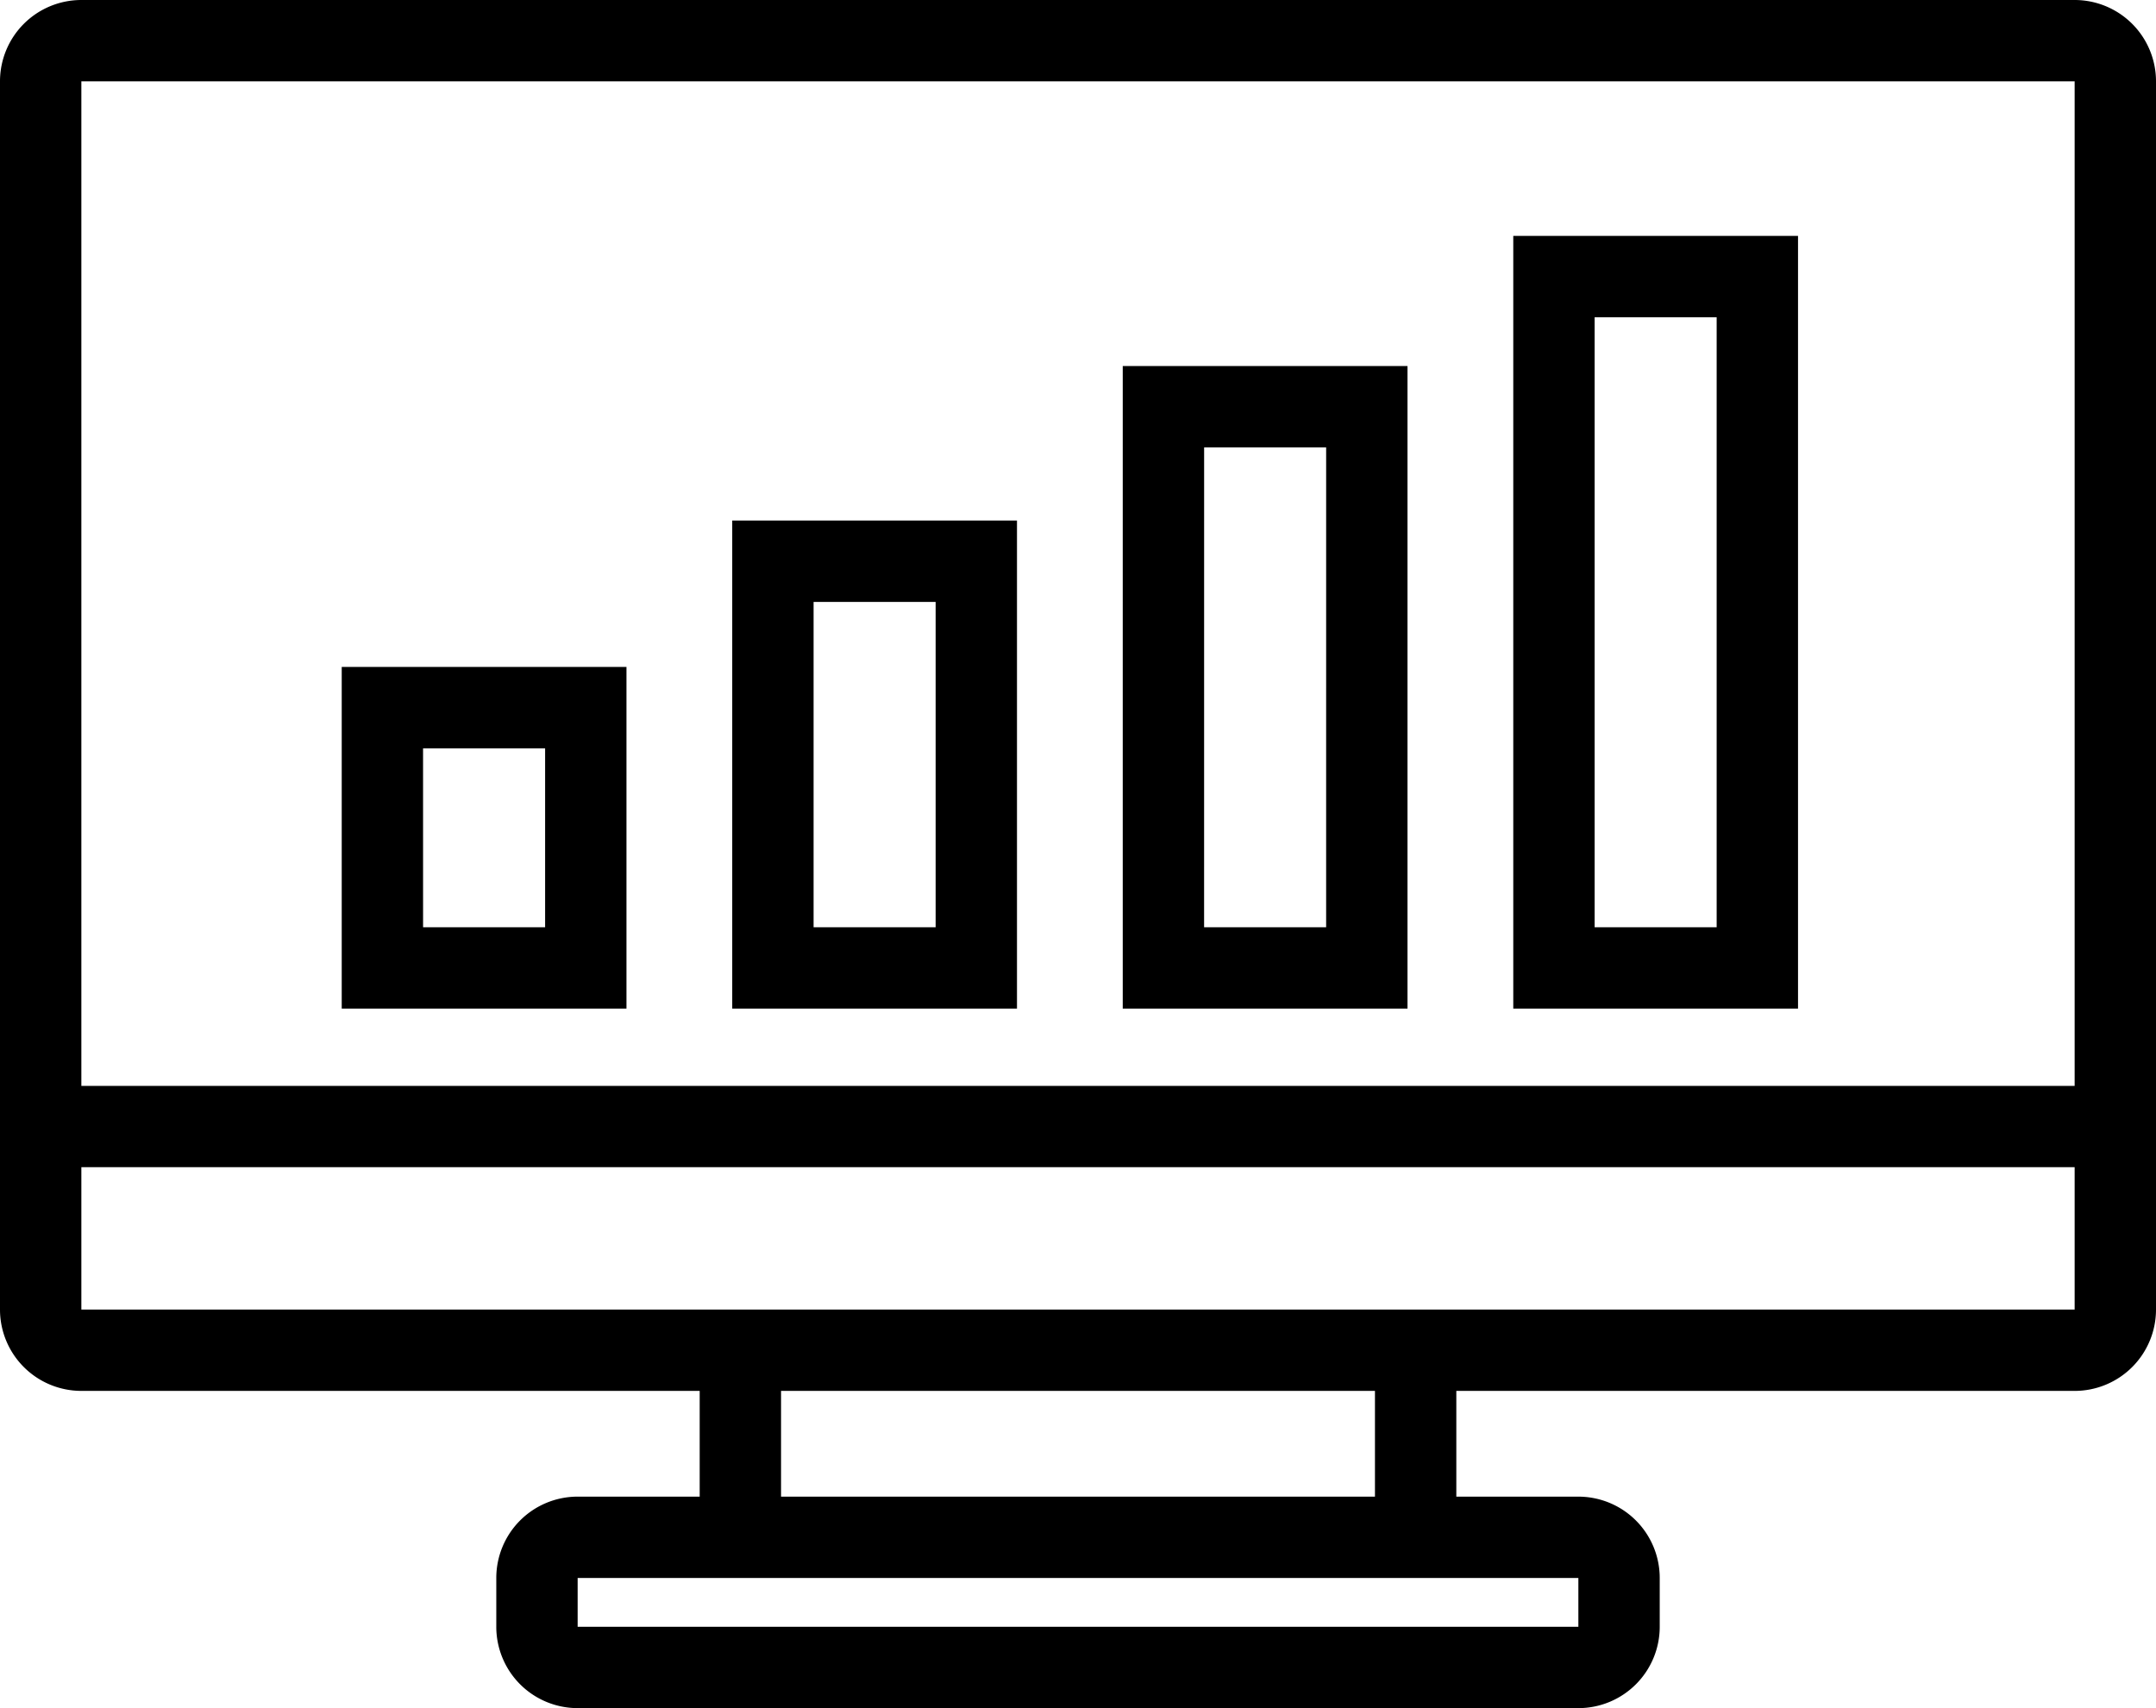 <svg xmlns="http://www.w3.org/2000/svg" width="200" height="158.491" viewBox="0 0 200 158.491"><path d="M53.585,158.491a7.547,7.547,0,0,1-7.547-7.548v-4.528a7.547,7.547,0,0,1,7.547-7.547H64.906v-9.812H7.547A7.547,7.547,0,0,1,0,121.51V7.547A7.547,7.547,0,0,1,7.547,0H192.453A7.547,7.547,0,0,1,200,7.547V121.51a7.547,7.547,0,0,1-7.547,7.547H135.095v9.812h11.321a7.547,7.547,0,0,1,7.547,7.547v4.528a7.548,7.548,0,0,1-7.547,7.548Zm0-7.548h92.831v-4.528H53.585Zm18.868-12.075h55.094v-9.812H72.453ZM7.547,121.51H192.453V108.3H7.547Zm0-20.755H192.453V7.547H7.547Zm132.831-7.169v-71.7h26.415v71.7Zm7.547-7.547h11.32v-56.6h-11.32Zm-43.774,7.547V33.962h26.415V93.585Zm7.547-7.547h11.321V41.509H111.7ZM67.925,93.585V48.3H94.34V93.585Zm7.547-7.547H86.793V55.849H75.472ZM31.7,93.585v-31.7H58.114v31.7Zm7.547-7.547h11.32v-16.6H39.245Z"/></svg>